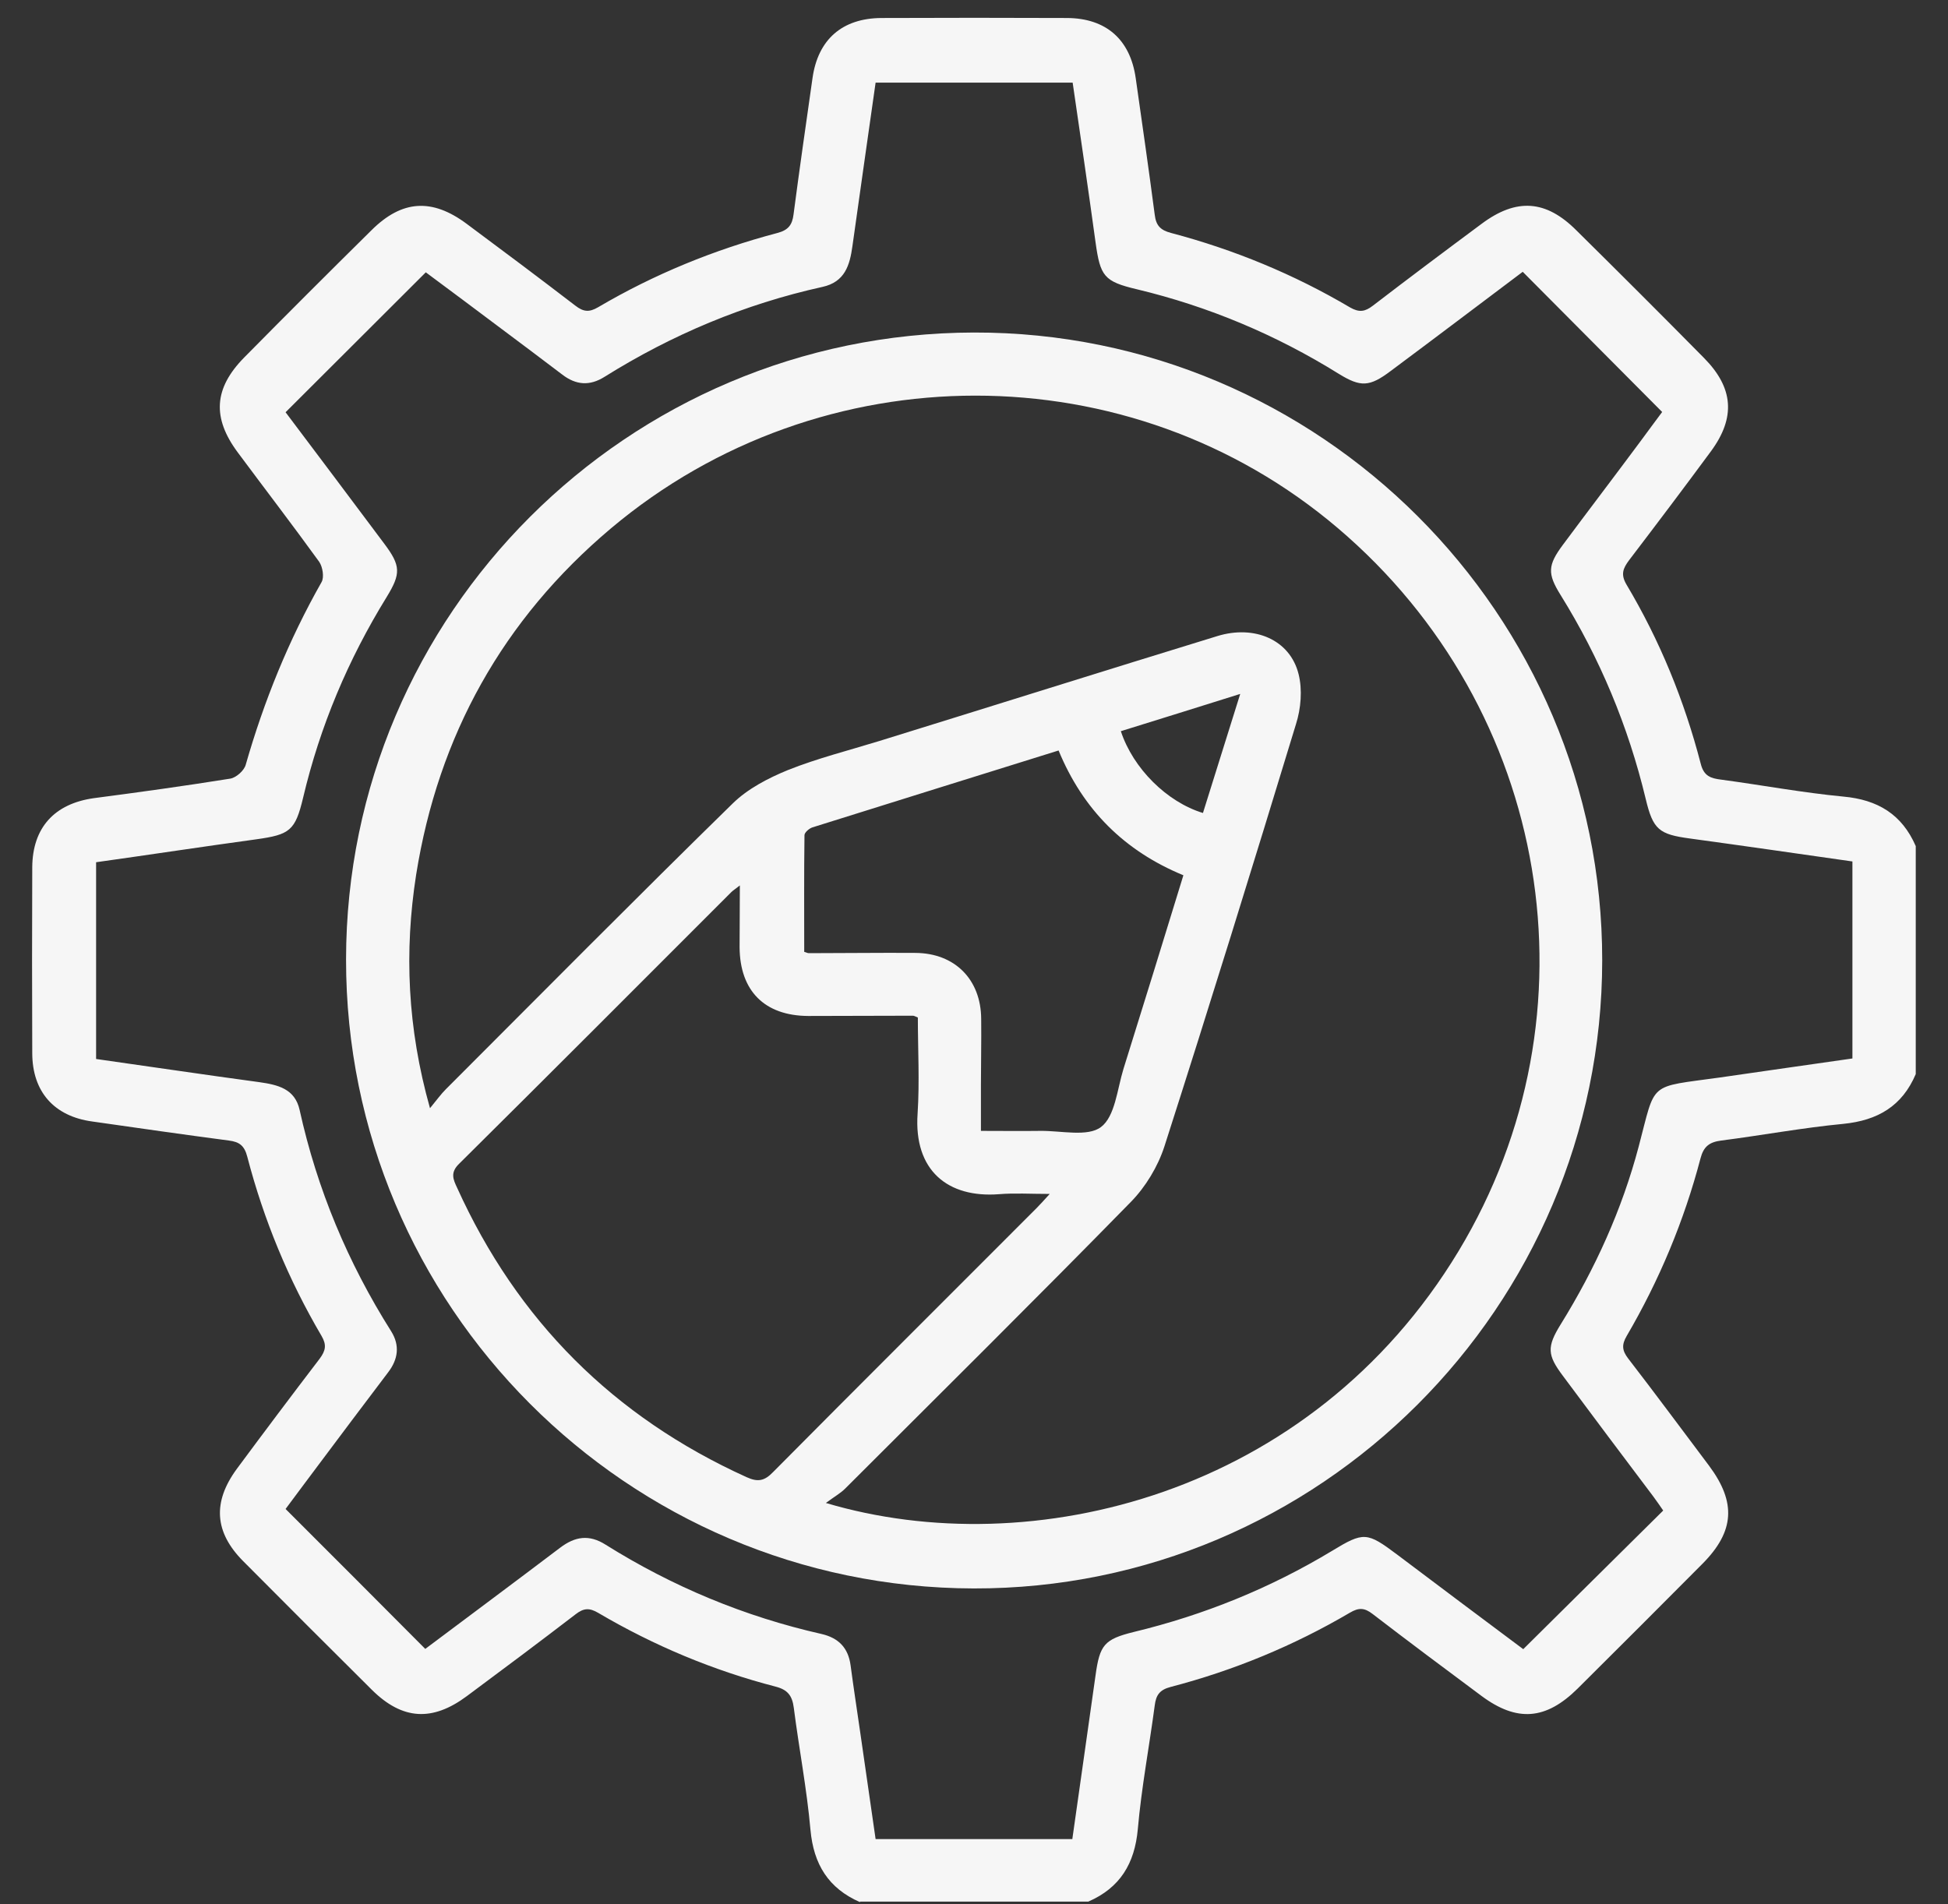 <svg width="45" height="44" viewBox="0 0 45 44" fill="none" xmlns="http://www.w3.org/2000/svg">
<rect x="0" y="0" width="45" height="44" fill="#333333" stroke="none"/>
<path d="M19.866 43.949C19.138 43.63 18.794 43.076 18.722 42.276C18.638 41.331 18.457 40.397 18.337 39.458C18.301 39.181 18.198 39.043 17.922 38.971C16.477 38.597 15.11 38.025 13.822 37.267C13.617 37.146 13.485 37.152 13.298 37.297C12.467 37.935 11.63 38.561 10.787 39.187C9.987 39.783 9.294 39.741 8.59 39.043C7.597 38.056 6.603 37.062 5.616 36.069C4.954 35.401 4.906 34.708 5.471 33.938C6.104 33.083 6.742 32.234 7.386 31.391C7.524 31.204 7.548 31.072 7.428 30.867C6.663 29.567 6.092 28.182 5.712 26.725C5.646 26.472 5.532 26.382 5.285 26.352C4.231 26.213 3.184 26.063 2.13 25.912C1.251 25.792 0.745 25.226 0.745 24.329C0.739 22.896 0.739 21.469 0.745 20.037C0.752 19.122 1.257 18.568 2.172 18.441C3.226 18.303 4.273 18.158 5.321 17.99C5.459 17.966 5.64 17.803 5.676 17.671C6.098 16.196 6.67 14.787 7.428 13.45C7.494 13.336 7.452 13.095 7.374 12.981C6.76 12.132 6.122 11.301 5.496 10.458C4.894 9.651 4.942 8.971 5.64 8.261C6.615 7.273 7.597 6.292 8.584 5.317C9.288 4.618 9.981 4.576 10.781 5.172C11.624 5.798 12.461 6.425 13.292 7.063C13.479 7.207 13.611 7.219 13.816 7.099C15.116 6.334 16.501 5.768 17.958 5.383C18.21 5.317 18.301 5.196 18.331 4.956C18.469 3.902 18.62 2.854 18.77 1.801C18.897 0.91 19.457 0.422 20.36 0.416C21.793 0.41 23.219 0.41 24.652 0.416C25.549 0.422 26.109 0.91 26.236 1.807C26.386 2.861 26.537 3.908 26.675 4.962C26.705 5.208 26.802 5.317 27.054 5.383C28.511 5.768 29.896 6.34 31.19 7.105C31.401 7.225 31.534 7.201 31.714 7.063C32.545 6.425 33.382 5.798 34.225 5.172C35.031 4.57 35.712 4.618 36.416 5.323C37.403 6.298 38.385 7.279 39.36 8.267C40.046 8.959 40.1 9.645 39.523 10.428C38.902 11.271 38.27 12.108 37.632 12.945C37.494 13.131 37.434 13.27 37.572 13.505C38.343 14.799 38.908 16.183 39.288 17.646C39.36 17.936 39.523 17.984 39.763 18.014C40.703 18.14 41.636 18.315 42.581 18.405C43.376 18.477 43.935 18.814 44.255 19.549V24.817C43.941 25.557 43.376 25.888 42.581 25.967C41.636 26.057 40.703 26.232 39.763 26.352C39.486 26.388 39.354 26.49 39.282 26.767C38.902 28.212 38.331 29.579 37.578 30.867C37.458 31.072 37.47 31.204 37.614 31.391C38.246 32.21 38.86 33.041 39.48 33.865C40.112 34.714 40.07 35.382 39.33 36.129C38.373 37.092 37.409 38.056 36.446 39.013C35.712 39.741 35.043 39.795 34.219 39.181C33.376 38.555 32.539 37.929 31.708 37.291C31.521 37.146 31.389 37.14 31.184 37.261C29.884 38.025 28.499 38.597 27.042 38.977C26.79 39.043 26.705 39.163 26.675 39.404C26.549 40.355 26.368 41.306 26.284 42.264C26.212 43.058 25.874 43.618 25.14 43.937H19.866V43.949ZM24.773 42.48C24.953 41.198 25.134 39.952 25.308 38.706C25.405 38.007 25.507 37.875 26.194 37.706C27.813 37.315 29.342 36.695 30.769 35.834C31.503 35.388 31.576 35.395 32.274 35.918C33.255 36.659 34.237 37.393 35.188 38.104C36.278 37.026 37.337 35.972 38.421 34.901C38.355 34.804 38.276 34.69 38.192 34.576C37.494 33.649 36.795 32.721 36.103 31.788C35.742 31.307 35.73 31.12 36.055 30.596C36.849 29.314 37.47 27.947 37.855 26.49C38.258 24.967 38.054 25.13 39.733 24.895C40.751 24.75 41.768 24.6 42.792 24.456V19.904C41.527 19.724 40.281 19.543 39.041 19.374C38.325 19.278 38.186 19.17 38.017 18.459C37.614 16.78 36.958 15.208 36.049 13.745C35.742 13.252 35.754 13.059 36.103 12.589C36.693 11.795 37.295 11.006 37.885 10.211C38.078 9.952 38.264 9.694 38.397 9.519C37.301 8.417 36.248 7.358 35.176 6.28C34.182 7.027 33.159 7.803 32.123 8.574C31.636 8.941 31.431 8.947 30.931 8.64C29.481 7.737 27.921 7.081 26.26 6.683C25.501 6.503 25.417 6.382 25.308 5.6C25.14 4.372 24.959 3.143 24.779 1.909H20.227C20.047 3.186 19.866 4.432 19.692 5.684C19.631 6.13 19.517 6.515 18.999 6.629C17.199 7.027 15.525 7.731 13.966 8.706C13.623 8.923 13.304 8.899 12.985 8.652C12.521 8.297 12.058 7.954 11.594 7.605C10.986 7.147 10.378 6.695 9.836 6.292C8.741 7.388 7.681 8.441 6.597 9.525C7.338 10.506 8.108 11.536 8.879 12.565C9.258 13.071 9.264 13.252 8.933 13.793C8.042 15.238 7.392 16.78 7.001 18.435C6.82 19.194 6.694 19.284 5.923 19.392C4.689 19.561 3.461 19.748 2.22 19.922V24.468C3.497 24.648 4.743 24.835 5.989 25.003C6.417 25.064 6.814 25.154 6.922 25.648C7.326 27.478 8.036 29.175 9.036 30.759C9.24 31.084 9.198 31.403 8.969 31.704C8.403 32.45 7.843 33.197 7.284 33.944C7.043 34.269 6.796 34.594 6.597 34.865C7.693 35.96 8.747 37.014 9.824 38.098C10.836 37.339 11.889 36.556 12.937 35.762C13.286 35.497 13.611 35.449 13.99 35.69C15.537 36.659 17.199 37.351 18.981 37.754C19.372 37.845 19.595 38.074 19.649 38.477C19.716 38.983 19.794 39.488 19.866 39.988C19.986 40.825 20.107 41.656 20.227 42.492H24.773V42.48Z" fill="#F6F6F6"/>
<path d="M7.994 22.168C8 14.191 14.49 7.701 22.497 7.683C30.486 7.665 37.018 14.191 37.012 22.192C37.006 30.193 30.48 36.719 22.491 36.701C14.484 36.683 7.988 30.169 7.994 22.168ZM19.078 34.726C23.809 36.135 30.281 34.564 33.695 28.905C37.006 23.414 35.82 16.382 30.907 12.204C26.109 8.122 18.975 8.116 14.111 12.21C11.618 14.311 10.125 16.996 9.613 20.211C9.337 21.981 9.409 23.745 9.933 25.605C10.101 25.401 10.191 25.274 10.3 25.166C12.503 22.962 14.695 20.747 16.922 18.568C17.271 18.224 17.747 17.978 18.204 17.791C18.885 17.52 19.601 17.34 20.306 17.123C22.912 16.316 25.513 15.497 28.12 14.697C28.981 14.432 29.8 14.781 29.998 15.575C30.089 15.937 30.053 16.37 29.938 16.731C28.945 19.994 27.939 23.245 26.898 26.49C26.747 26.954 26.464 27.424 26.121 27.773C23.942 30 21.726 32.192 19.523 34.395C19.421 34.497 19.282 34.576 19.078 34.726ZM17.091 20.458C16.976 20.548 16.928 20.578 16.892 20.614C14.797 22.71 12.708 24.805 10.607 26.888C10.396 27.092 10.468 27.249 10.559 27.442C11.949 30.512 14.177 32.739 17.247 34.13C17.512 34.251 17.663 34.215 17.861 34.01C19.884 31.969 21.925 29.94 23.954 27.905C24.038 27.821 24.116 27.731 24.249 27.586C23.803 27.586 23.436 27.562 23.075 27.592C21.895 27.682 21.106 27.044 21.197 25.732C21.245 24.991 21.203 24.239 21.203 23.51C21.142 23.486 21.118 23.468 21.088 23.468C20.282 23.468 19.475 23.474 18.668 23.474C17.663 23.468 17.091 22.896 17.085 21.885C17.085 21.445 17.091 20.994 17.091 20.458ZM24.454 17.34C22.539 17.936 20.655 18.526 18.77 19.116C18.692 19.14 18.584 19.236 18.584 19.296C18.572 20.199 18.578 21.096 18.578 21.993C18.632 22.011 18.662 22.023 18.686 22.023C19.505 22.023 20.33 22.011 21.148 22.017C22.058 22.023 22.66 22.631 22.666 23.54C22.672 24.052 22.66 24.558 22.66 25.07C22.66 25.419 22.66 25.762 22.66 26.129C23.159 26.129 23.593 26.135 24.032 26.129C24.514 26.123 25.128 26.274 25.435 26.039C25.76 25.792 25.808 25.166 25.953 24.696C26.416 23.215 26.874 21.734 27.337 20.223C25.977 19.663 25.02 18.712 24.454 17.34ZM28.65 16.033C27.674 16.34 26.784 16.617 25.892 16.894C26.175 17.755 26.958 18.532 27.789 18.784C28.066 17.899 28.343 17.02 28.65 16.033Z" fill="#F6F6F6"/>
</svg>
